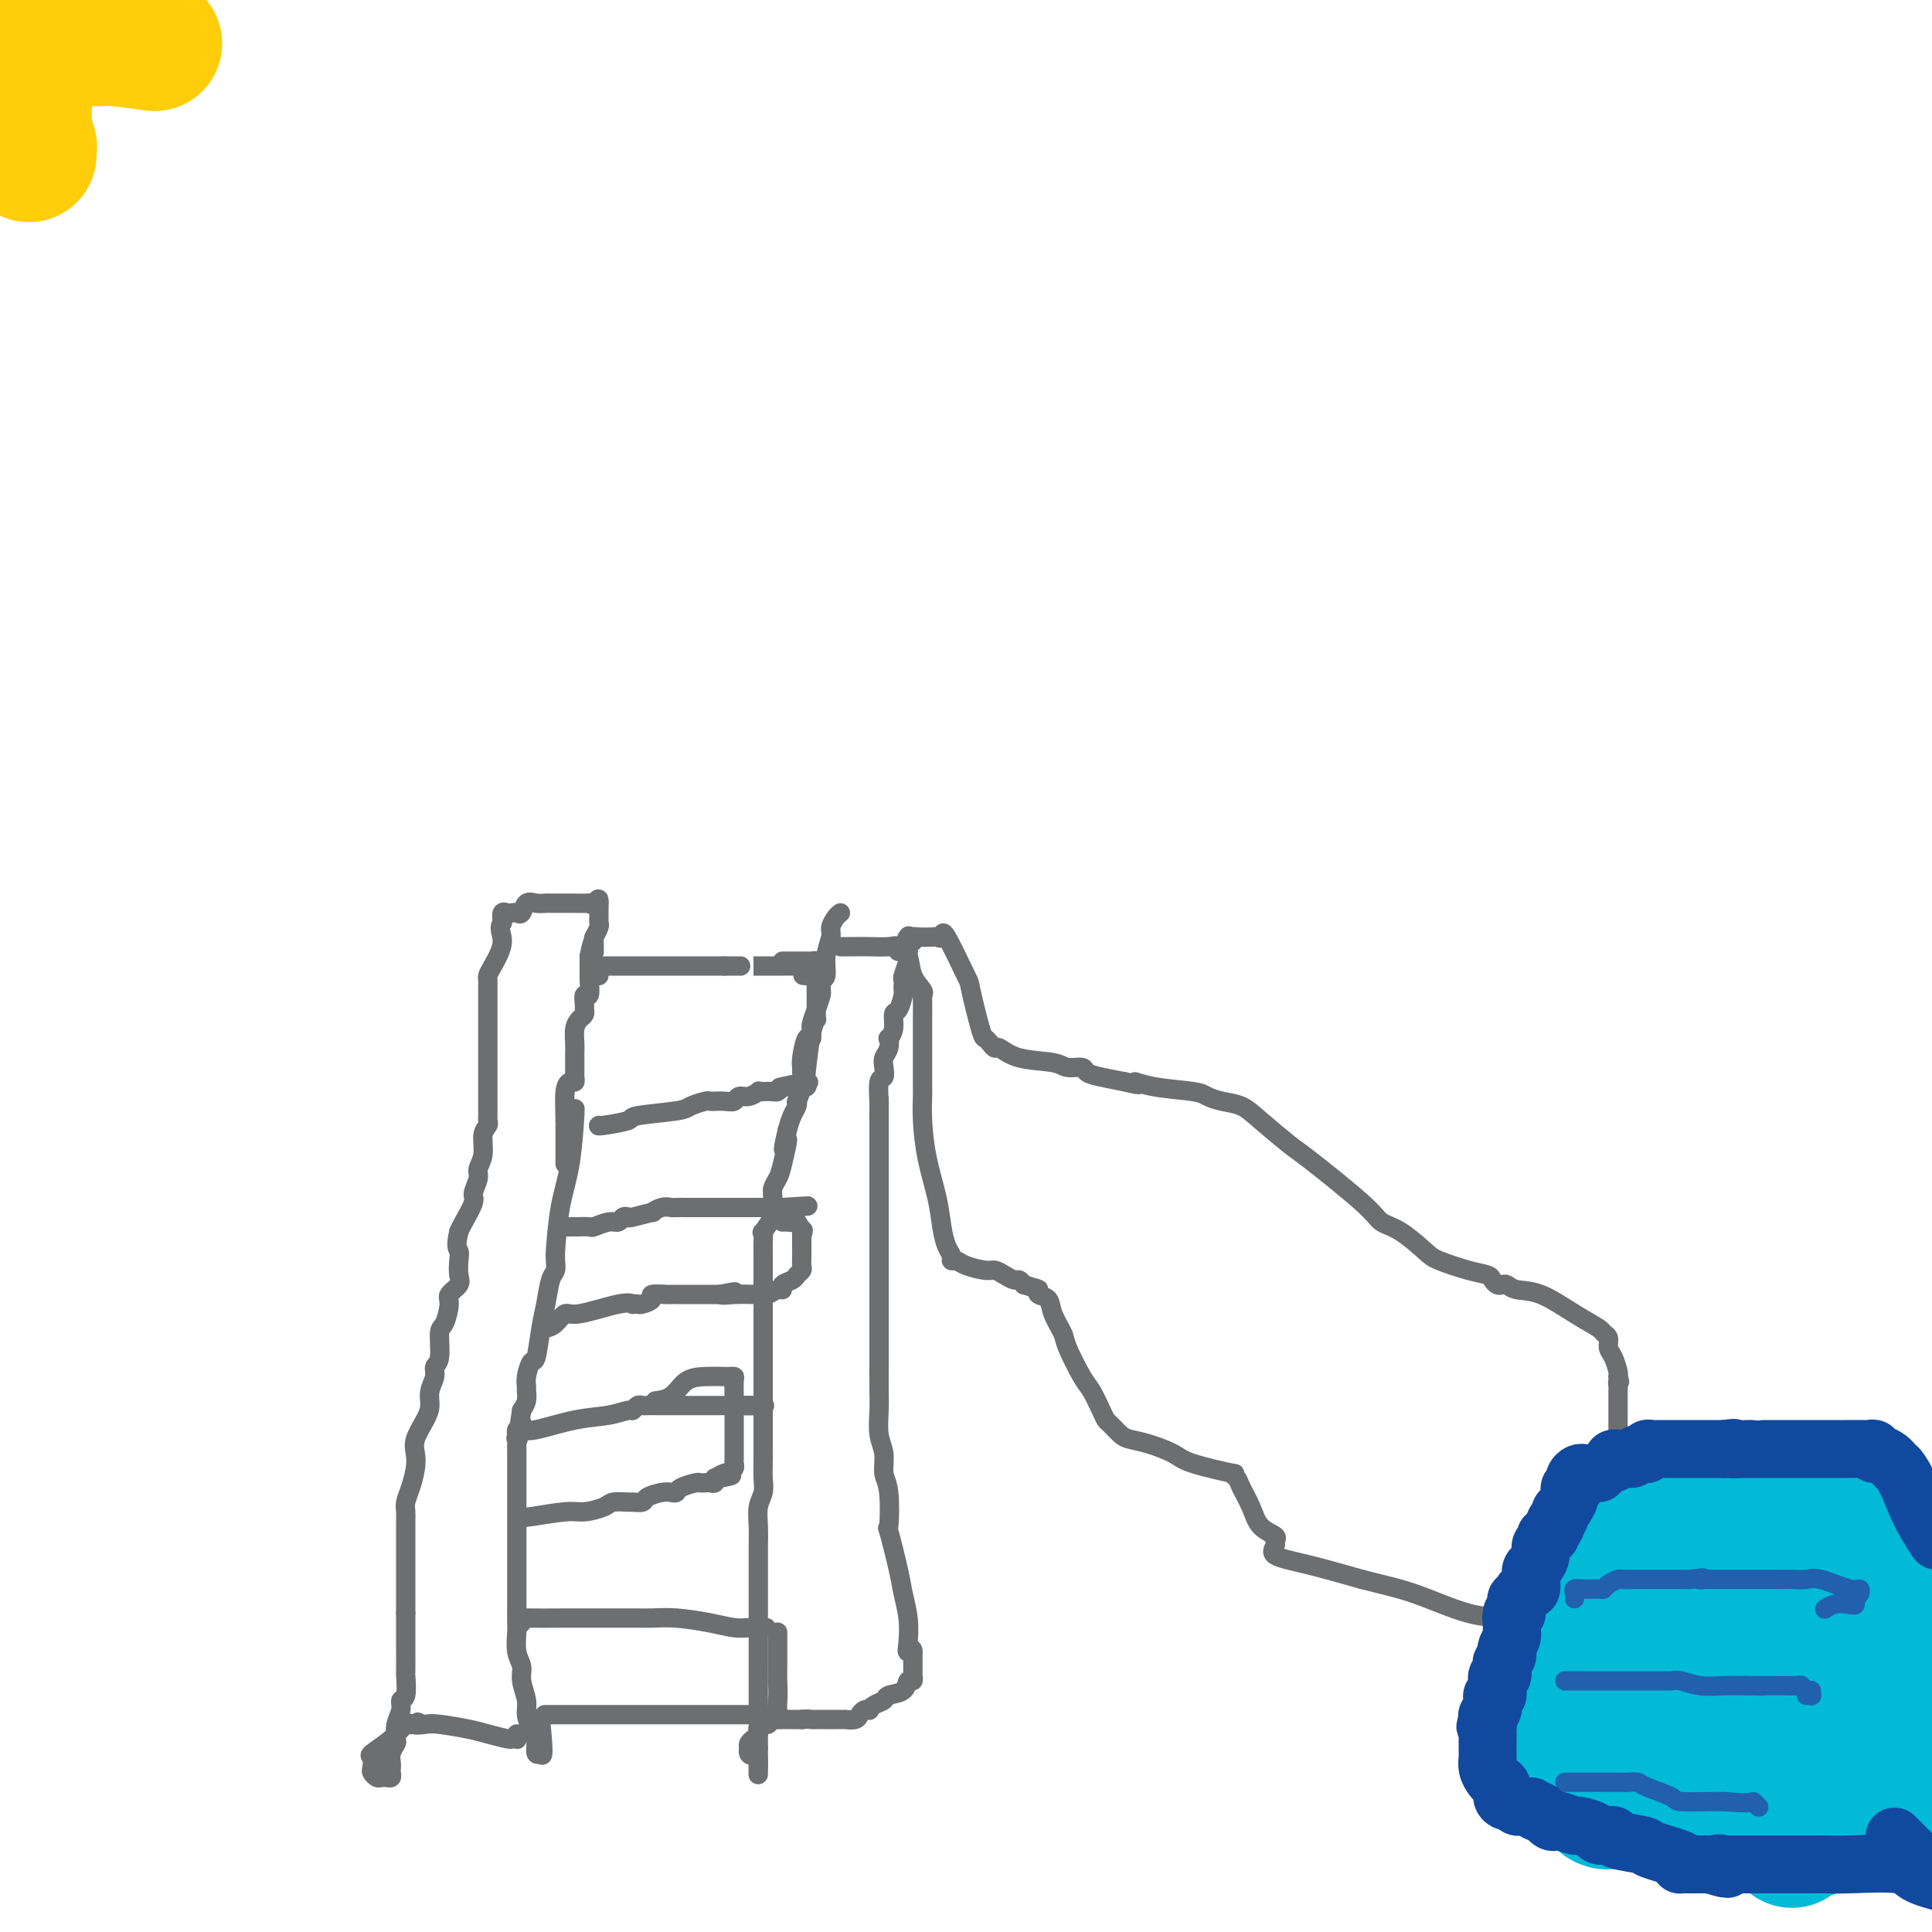 <svg viewBox='0 0 400 400' version='1.1' xmlns='http://www.w3.org/2000/svg' xmlns:xlink='http://www.w3.org/1999/xlink'><g fill='none' stroke='#6D6E70' stroke-width='4' stroke-linecap='round' stroke-linejoin='round'><path d='M119,230c0.061,-0.508 0.121,-1.016 0,1c-0.121,2.016 -0.425,6.556 -1,10c-0.575,3.444 -1.421,5.791 -2,9c-0.579,3.209 -0.890,7.280 -1,9c-0.110,1.720 -0.018,1.089 0,1c0.018,-0.089 -0.037,0.363 0,1c0.037,0.637 0.164,1.457 0,2c-0.164,0.543 -0.621,0.808 -1,2c-0.379,1.192 -0.680,3.310 -1,5c-0.320,1.690 -0.660,2.954 -1,5c-0.340,2.046 -0.680,4.876 -1,6c-0.320,1.124 -0.621,0.542 -1,1c-0.379,0.458 -0.836,1.957 -1,3c-0.164,1.043 -0.034,1.630 0,2c0.034,0.370 -0.029,0.523 0,1c0.029,0.477 0.151,1.279 0,2c-0.151,0.721 -0.576,1.360 -1,2'/><path d='M108,292c-1.641,10.162 -0.244,4.567 0,3c0.244,-1.567 -0.667,0.893 -1,2c-0.333,1.107 -0.089,0.859 0,1c0.089,0.141 0.024,0.670 0,1c-0.024,0.330 -0.006,0.462 0,1c0.006,0.538 0.002,1.480 0,2c-0.002,0.520 -0.000,0.616 0,1c0.000,0.384 0.000,1.057 0,2c-0.000,0.943 -0.000,2.157 0,3c0.000,0.843 0.000,1.316 0,2c-0.000,0.684 -0.000,1.578 0,3c0.000,1.422 0.000,3.373 0,5c-0.000,1.627 -0.000,2.930 0,4c0.000,1.070 0.000,1.906 0,3c-0.000,1.094 -0.000,2.447 0,3c0.000,0.553 0.000,0.306 0,1c-0.000,0.694 -0.001,2.328 0,3c0.001,0.672 0.004,0.382 0,1c-0.004,0.618 -0.016,2.145 0,3c0.016,0.855 0.061,1.037 0,2c-0.061,0.963 -0.227,2.708 0,4c0.227,1.292 0.848,2.131 1,3c0.152,0.869 -0.166,1.767 0,3c0.166,1.233 0.815,2.799 1,4c0.185,1.201 -0.094,2.036 0,3c0.094,0.964 0.560,2.055 1,3c0.440,0.945 0.853,1.742 1,2c0.147,0.258 0.029,-0.024 0,0c-0.029,0.024 0.031,0.353 0,1c-0.031,0.647 -0.152,1.614 0,2c0.152,0.386 0.576,0.193 1,0'/><path d='M112,363c0.778,1.933 0.222,-3.733 0,-6c-0.222,-2.267 -0.111,-1.133 0,0'/><path d='M117,241c0.000,-0.365 0.000,-0.731 0,-1c0.000,-0.269 0.000,-0.442 0,-1c-0.000,-0.558 0.000,-1.500 0,-2c0.000,-0.500 0.000,-0.558 0,-1c0.000,-0.442 -0.000,-1.269 0,-2c0.000,-0.731 0.000,-1.365 0,-2'/><path d='M117,232c-0.044,-2.626 -0.155,-4.693 0,-6c0.155,-1.307 0.578,-1.856 1,-2c0.422,-0.144 0.845,0.116 1,0c0.155,-0.116 0.041,-0.610 0,-1c-0.041,-0.390 -0.011,-0.678 0,-1c0.011,-0.322 0.003,-0.677 0,-1c-0.003,-0.323 -0.001,-0.613 0,-1c0.001,-0.387 -0.001,-0.870 0,-1c0.001,-0.130 0.003,0.092 0,0c-0.003,-0.092 -0.011,-0.497 0,-1c0.011,-0.503 0.041,-1.105 0,-2c-0.041,-0.895 -0.154,-2.084 0,-3c0.154,-0.916 0.576,-1.560 1,-2c0.424,-0.440 0.849,-0.675 1,-1c0.151,-0.325 0.026,-0.738 0,-1c-0.026,-0.262 0.046,-0.372 0,-1c-0.046,-0.628 -0.208,-1.774 0,-2c0.208,-0.226 0.788,0.470 1,0c0.212,-0.470 0.057,-2.104 0,-3c-0.057,-0.896 -0.015,-1.055 0,-1c0.015,0.055 0.004,0.322 0,0c-0.004,-0.322 -0.001,-1.235 0,-2c0.001,-0.765 0.001,-1.383 0,-2'/><path d='M122,198c0.996,-5.373 0.985,-1.807 1,-1c0.015,0.807 0.057,-1.146 0,-2c-0.057,-0.854 -0.211,-0.610 0,-1c0.211,-0.390 0.789,-1.414 1,-2c0.211,-0.586 0.057,-0.734 0,-1c-0.057,-0.266 -0.015,-0.649 0,-1c0.015,-0.351 0.004,-0.672 0,-1c-0.004,-0.328 -0.001,-0.665 0,-1c0.001,-0.335 0.001,-0.667 0,-1'/><path d='M124,187c0.158,-1.702 -0.448,-0.456 -1,0c-0.552,0.456 -1.051,0.122 -1,0c0.051,-0.122 0.652,-0.033 0,0c-0.652,0.033 -2.559,0.009 -4,0c-1.441,-0.009 -2.417,-0.005 -3,0c-0.583,0.005 -0.772,0.009 -1,0c-0.228,-0.009 -0.495,-0.030 -1,0c-0.505,0.030 -1.249,0.113 -2,0c-0.751,-0.113 -1.511,-0.422 -2,0c-0.489,0.422 -0.709,1.576 -1,2c-0.291,0.424 -0.652,0.119 -1,0c-0.348,-0.119 -0.681,-0.053 -1,0c-0.319,0.053 -0.624,0.091 -1,0c-0.376,-0.091 -0.822,-0.312 -1,0c-0.178,0.312 -0.089,1.156 0,2'/><path d='M104,191c-0.978,1.250 0.078,2.377 0,4c-0.078,1.623 -1.289,3.744 -2,5c-0.711,1.256 -0.923,1.647 -1,2c-0.077,0.353 -0.021,0.668 0,1c0.021,0.332 0.006,0.680 0,1c-0.006,0.320 -0.001,0.610 0,1c0.001,0.390 0.000,0.879 0,2c-0.000,1.121 -0.000,2.873 0,4c0.000,1.127 0.000,1.629 0,2c-0.000,0.371 -0.000,0.612 0,1c0.000,0.388 0.000,0.922 0,1c-0.000,0.078 -0.000,-0.300 0,0c0.000,0.300 0.000,1.278 0,2c-0.000,0.722 -0.000,1.186 0,2c0.000,0.814 0.000,1.976 0,3c-0.000,1.024 -0.000,1.910 0,3c0.000,1.090 0.001,2.386 0,3c-0.001,0.614 -0.004,0.547 0,1c0.004,0.453 0.016,1.426 0,2c-0.016,0.574 -0.061,0.748 0,1c0.061,0.252 0.228,0.580 0,1c-0.228,0.420 -0.850,0.932 -1,2c-0.150,1.068 0.172,2.693 0,4c-0.172,1.307 -0.837,2.297 -1,3c-0.163,0.703 0.177,1.119 0,2c-0.177,0.881 -0.872,2.226 -1,3c-0.128,0.774 0.312,0.978 0,2c-0.312,1.022 -1.375,2.864 -2,4c-0.625,1.136 -0.813,1.568 -1,2'/><path d='M95,255c-0.776,3.302 -0.216,3.557 0,4c0.216,0.443 0.087,1.075 0,2c-0.087,0.925 -0.131,2.143 0,3c0.131,0.857 0.437,1.353 0,2c-0.437,0.647 -1.619,1.444 -2,2c-0.381,0.556 0.037,0.869 0,2c-0.037,1.131 -0.531,3.079 -1,4c-0.469,0.921 -0.914,0.816 -1,2c-0.086,1.184 0.188,3.657 0,5c-0.188,1.343 -0.837,1.555 -1,2c-0.163,0.445 0.159,1.123 0,2c-0.159,0.877 -0.799,1.953 -1,3c-0.201,1.047 0.038,2.064 0,3c-0.038,0.936 -0.353,1.790 -1,3c-0.647,1.210 -1.627,2.775 -2,4c-0.373,1.225 -0.138,2.110 0,3c0.138,0.890 0.181,1.786 0,3c-0.181,1.214 -0.584,2.746 -1,4c-0.416,1.254 -0.843,2.231 -1,3c-0.157,0.769 -0.042,1.329 0,2c0.042,0.671 0.011,1.454 0,2c-0.011,0.546 -0.003,0.856 0,1c0.003,0.144 0.001,0.122 0,1c-0.001,0.878 -0.000,2.655 0,4c0.000,1.345 0.000,2.257 0,3c-0.000,0.743 -0.000,1.315 0,2c0.000,0.685 0.000,1.482 0,2c-0.000,0.518 -0.000,0.757 0,1c0.000,0.243 0.000,0.488 0,1c-0.000,0.512 -0.000,1.289 0,2c0.000,0.711 0.000,1.355 0,2'/><path d='M84,334c-0.000,4.071 -0.000,2.747 0,3c0.000,0.253 0.001,2.082 0,3c-0.001,0.918 -0.004,0.924 0,2c0.004,1.076 0.016,3.222 0,4c-0.016,0.778 -0.061,0.189 0,1c0.061,0.811 0.226,3.023 0,4c-0.226,0.977 -0.844,0.719 -1,1c-0.156,0.281 0.151,1.100 0,2c-0.151,0.900 -0.758,1.880 -1,3c-0.242,1.120 -0.117,2.380 0,3c0.117,0.620 0.227,0.600 0,1c-0.227,0.400 -0.792,1.221 -1,2c-0.208,0.779 -0.059,1.515 0,2c0.059,0.485 0.027,0.718 0,1c-0.027,0.282 -0.048,0.612 0,1c0.048,0.388 0.167,0.833 0,1c-0.167,0.167 -0.619,0.057 -1,0c-0.381,-0.057 -0.690,-0.061 -1,0c-0.310,0.061 -0.622,0.187 -1,0c-0.378,-0.187 -0.821,-0.685 -1,-1c-0.179,-0.315 -0.094,-0.446 0,-1c0.094,-0.554 0.196,-1.532 0,-2c-0.196,-0.468 -0.691,-0.427 0,-1c0.691,-0.573 2.567,-1.762 4,-3c1.433,-1.238 2.424,-2.526 3,-3c0.576,-0.474 0.736,-0.136 1,0c0.264,0.136 0.632,0.068 1,0'/><path d='M86,357c1.297,-0.932 0.040,-0.261 0,0c-0.040,0.261 1.138,0.112 2,0c0.862,-0.112 1.407,-0.188 3,0c1.593,0.188 4.235,0.638 6,1c1.765,0.362 2.655,0.634 4,1c1.345,0.366 3.145,0.826 4,1c0.855,0.174 0.765,0.060 1,0c0.235,-0.060 0.795,-0.068 1,0c0.205,0.068 0.055,0.211 0,0c-0.055,-0.211 -0.016,-0.774 0,-1c0.016,-0.226 0.008,-0.113 0,0'/><path d='M124,202c-0.300,-0.309 -0.599,-0.619 -1,-1c-0.401,-0.381 -0.903,-0.834 -1,-1c-0.097,-0.166 0.212,-0.044 1,0c0.788,0.044 2.057,0.012 3,0c0.943,-0.012 1.560,-0.003 2,0c0.440,0.003 0.701,0.001 1,0c0.299,-0.001 0.634,-0.000 1,0c0.366,0.000 0.763,0.000 1,0c0.237,-0.000 0.315,-0.000 1,0c0.685,0.000 1.977,0.000 3,0c1.023,-0.000 1.778,-0.000 3,0c1.222,0.000 2.910,0.000 4,0c1.090,-0.000 1.583,-0.000 2,0c0.417,0.000 0.758,0.000 1,0c0.242,-0.000 0.384,-0.000 1,0c0.616,0.000 1.704,0.000 2,0c0.296,-0.000 -0.201,-0.000 0,0c0.201,0.000 1.101,0.000 2,0'/><path d='M150,200c4.858,0.000 3.003,0.000 3,0c-0.003,-0.000 1.845,-0.000 3,0c1.155,0.000 1.618,0.000 2,0c0.382,-0.000 0.682,-0.000 1,0c0.318,0.000 0.654,0.000 1,0c0.346,-0.000 0.704,-0.001 1,0c0.296,0.001 0.531,0.004 1,0c0.469,-0.004 1.173,-0.016 2,0c0.827,0.016 1.777,0.060 2,0c0.223,-0.060 -0.280,-0.222 0,0c0.280,0.222 1.345,0.829 2,1c0.655,0.171 0.902,-0.094 1,0c0.098,0.094 0.049,0.547 0,1'/><path d='M169,202c2.511,0.311 -0.711,0.089 -2,0c-1.289,-0.089 -0.644,-0.044 0,0'/><path d='M124,233c-0.143,0.089 -0.286,0.179 1,0c1.286,-0.179 4.001,-0.626 5,-1c0.999,-0.374 0.281,-0.675 2,-1c1.719,-0.325 5.876,-0.676 8,-1c2.124,-0.324 2.214,-0.623 3,-1c0.786,-0.377 2.269,-0.833 3,-1c0.731,-0.167 0.711,-0.044 1,0c0.289,0.044 0.889,0.008 1,0c0.111,-0.008 -0.266,0.013 0,0c0.266,-0.013 1.175,-0.060 2,0c0.825,0.060 1.565,0.226 2,0c0.435,-0.226 0.563,-0.845 1,-1c0.437,-0.155 1.181,0.154 2,0c0.819,-0.154 1.711,-0.773 2,-1c0.289,-0.227 -0.025,-0.064 0,0c0.025,0.064 0.388,0.027 1,0c0.612,-0.027 1.472,-0.046 2,0c0.528,0.046 0.722,0.156 1,0c0.278,-0.156 0.639,-0.578 1,-1'/><path d='M162,225c5.847,-1.237 1.465,-0.331 0,0c-1.465,0.331 -0.014,0.086 1,0c1.014,-0.086 1.591,-0.013 2,0c0.409,0.013 0.648,-0.035 1,0c0.352,0.035 0.815,0.153 1,0c0.185,-0.153 0.093,-0.576 0,-1'/><path d='M167,224c0.785,-0.073 0.249,0.245 0,0c-0.249,-0.245 -0.210,-1.053 0,-3c0.210,-1.947 0.592,-5.032 1,-7c0.408,-1.968 0.841,-2.818 1,-3c0.159,-0.182 0.043,0.304 0,0c-0.043,-0.304 -0.011,-1.398 0,-2c0.011,-0.602 0.003,-0.710 0,-1c-0.003,-0.290 -0.001,-0.760 0,-1c0.001,-0.240 -0.000,-0.249 0,-1c0.000,-0.751 0.001,-2.243 0,-3c-0.001,-0.757 -0.003,-0.777 0,-1c0.003,-0.223 0.012,-0.648 0,-1c-0.012,-0.352 -0.045,-0.630 0,-1c0.045,-0.370 0.168,-0.831 0,-1c-0.168,-0.169 -0.626,-0.045 -1,0c-0.374,0.045 -0.664,0.012 -1,0c-0.336,-0.012 -0.717,-0.003 -1,0c-0.283,0.003 -0.468,0.001 -1,0c-0.532,-0.001 -1.413,-0.000 -2,0c-0.587,0.000 -0.882,0.000 -1,0c-0.118,-0.000 -0.059,-0.000 0,0'/><path d='M116,254c0.938,0.009 1.876,0.017 3,0c1.124,-0.017 2.433,-0.061 3,0c0.567,0.061 0.390,0.226 1,0c0.610,-0.226 2.005,-0.844 3,-1c0.995,-0.156 1.588,0.150 2,0c0.412,-0.150 0.641,-0.757 1,-1c0.359,-0.243 0.848,-0.121 1,0c0.152,0.121 -0.033,0.243 1,0c1.033,-0.243 3.284,-0.850 4,-1c0.716,-0.150 -0.103,0.156 0,0c0.103,-0.156 1.129,-0.774 2,-1c0.871,-0.226 1.587,-0.061 2,0c0.413,0.061 0.524,0.016 1,0c0.476,-0.016 1.315,-0.004 2,0c0.685,0.004 1.214,0.001 2,0c0.786,-0.001 1.830,-0.000 4,0c2.170,0.000 5.465,0.000 8,0c2.535,-0.000 4.308,-0.000 5,0c0.692,0.000 0.302,0.000 1,0c0.698,-0.000 2.485,-0.000 3,0c0.515,0.000 -0.243,0.000 -1,0'/><path d='M164,250c7.095,-0.619 0.833,-0.167 -2,0c-2.833,0.167 -2.238,0.048 -2,0c0.238,-0.048 0.119,-0.024 0,0'/><path d='M113,275c0.651,-0.180 1.303,-0.360 2,-1c0.697,-0.640 1.440,-1.741 2,-2c0.560,-0.259 0.938,0.323 3,0c2.062,-0.323 5.808,-1.550 8,-2c2.192,-0.450 2.830,-0.123 3,0c0.170,0.123 -0.129,0.043 0,0c0.129,-0.043 0.686,-0.050 1,0c0.314,0.050 0.385,0.157 1,0c0.615,-0.157 1.775,-0.578 2,-1c0.225,-0.422 -0.487,-0.845 0,-1c0.487,-0.155 2.171,-0.041 3,0c0.829,0.041 0.803,0.011 1,0c0.197,-0.011 0.616,-0.003 1,0c0.384,0.003 0.733,0.001 1,0c0.267,-0.001 0.453,-0.000 1,0c0.547,0.000 1.457,0.000 2,0c0.543,-0.000 0.719,-0.000 1,0c0.281,0.000 0.666,0.000 1,0c0.334,-0.000 0.615,-0.000 1,0c0.385,0.000 0.873,0.000 1,0c0.127,-0.000 -0.107,-0.000 0,0c0.107,0.000 0.553,0.000 1,0'/><path d='M149,268c5.736,-1.083 2.076,-0.290 1,0c-1.076,0.290 0.432,0.079 2,0c1.568,-0.079 3.197,-0.025 4,0c0.803,0.025 0.780,0.022 1,0c0.220,-0.022 0.684,-0.061 1,0c0.316,0.061 0.484,0.224 1,0c0.516,-0.224 1.381,-0.833 2,-1c0.619,-0.167 0.993,0.110 1,0c0.007,-0.110 -0.352,-0.606 0,-1c0.352,-0.394 1.415,-0.686 2,-1c0.585,-0.314 0.693,-0.648 1,-1c0.307,-0.352 0.814,-0.721 1,-1c0.186,-0.279 0.050,-0.469 0,-1c-0.050,-0.531 -0.013,-1.402 0,-2c0.013,-0.598 0.004,-0.923 0,-1c-0.004,-0.077 -0.001,0.095 0,0c0.001,-0.095 0.000,-0.456 0,-1c-0.000,-0.544 -0.000,-1.272 0,-2'/><path d='M166,256c0.606,-1.961 0.121,-1.363 0,-1c-0.121,0.363 0.121,0.489 0,0c-0.121,-0.489 -0.607,-1.595 -1,-2c-0.393,-0.405 -0.694,-0.108 -1,0c-0.306,0.108 -0.618,0.029 -1,0c-0.382,-0.029 -0.834,-0.008 -1,0c-0.166,0.008 -0.048,0.002 0,0c0.048,-0.002 0.024,-0.001 0,0'/><path d='M107,297c-0.074,-0.408 -0.148,-0.816 0,-1c0.148,-0.184 0.520,-0.144 1,0c0.480,0.144 1.070,0.394 3,0c1.930,-0.394 5.200,-1.430 8,-2c2.800,-0.570 5.132,-0.675 7,-1c1.868,-0.325 3.274,-0.872 4,-1c0.726,-0.128 0.774,0.162 1,0c0.226,-0.162 0.630,-0.775 1,-1c0.370,-0.225 0.705,-0.060 1,0c0.295,0.060 0.550,0.016 1,0c0.450,-0.016 1.095,-0.004 2,0c0.905,0.004 2.069,0.001 3,0c0.931,-0.001 1.627,-0.000 2,0c0.373,0.000 0.423,0.000 1,0c0.577,-0.000 1.682,-0.000 2,0c0.318,0.000 -0.151,0.000 0,0c0.151,-0.000 0.922,-0.000 2,0c1.078,0.000 2.464,0.000 4,0c1.536,-0.000 3.221,-0.000 4,0c0.779,0.000 0.651,0.000 1,0c0.349,-0.000 1.174,-0.000 2,0'/><path d='M157,291c3.289,0.000 -0.489,0.000 -2,0c-1.511,0.000 -0.756,0.000 0,0'/><path d='M108,314c0.144,0.119 0.288,0.238 2,0c1.712,-0.238 4.991,-0.834 7,-1c2.009,-0.166 2.747,0.099 4,0c1.253,-0.099 3.023,-0.562 4,-1c0.977,-0.438 1.163,-0.852 2,-1c0.837,-0.148 2.325,-0.029 3,0c0.675,0.029 0.538,-0.031 1,0c0.462,0.031 1.525,0.153 2,0c0.475,-0.153 0.363,-0.580 1,-1c0.637,-0.420 2.024,-0.834 3,-1c0.976,-0.166 1.543,-0.083 2,0c0.457,0.083 0.805,0.166 1,0c0.195,-0.166 0.237,-0.581 1,-1c0.763,-0.419 2.247,-0.843 3,-1c0.753,-0.157 0.776,-0.046 1,0c0.224,0.046 0.648,0.026 1,0c0.352,-0.026 0.630,-0.059 1,0c0.370,0.059 0.830,0.208 1,0c0.170,-0.208 0.048,-0.774 0,-1c-0.048,-0.226 -0.024,-0.113 0,0'/><path d='M148,306c6.366,-1.174 2.280,-0.107 1,0c-1.280,0.107 0.245,-0.744 1,-1c0.755,-0.256 0.738,0.083 1,0c0.262,-0.083 0.802,-0.588 1,-1c0.198,-0.412 0.053,-0.729 0,-1c-0.053,-0.271 -0.014,-0.494 0,-1c0.014,-0.506 0.004,-1.294 0,-2c-0.004,-0.706 -0.001,-1.329 0,-2c0.001,-0.671 -0.000,-1.392 0,-2c0.000,-0.608 0.001,-1.105 0,-2c-0.001,-0.895 -0.004,-2.187 0,-3c0.004,-0.813 0.014,-1.146 0,-2c-0.014,-0.854 -0.054,-2.229 0,-3c0.054,-0.771 0.202,-0.938 0,-1c-0.202,-0.062 -0.752,-0.020 -1,0c-0.248,0.020 -0.193,0.020 -1,0c-0.807,-0.020 -2.476,-0.058 -4,0c-1.524,0.058 -2.903,0.211 -4,1c-1.097,0.789 -1.911,2.212 -3,3c-1.089,0.788 -2.454,0.939 -3,1c-0.546,0.061 -0.273,0.030 0,0'/><path d='M108,336c0.131,-0.423 0.262,-0.845 0,-1c-0.262,-0.155 -0.918,-0.041 1,0c1.918,0.041 6.408,0.011 9,0c2.592,-0.011 3.285,-0.003 5,0c1.715,0.003 4.453,0.001 6,0c1.547,-0.001 1.902,-0.001 2,0c0.098,0.001 -0.061,0.003 0,0c0.061,-0.003 0.340,-0.011 1,0c0.660,0.011 1.699,0.041 3,0c1.301,-0.041 2.863,-0.155 5,0c2.137,0.155 4.848,0.577 7,1c2.152,0.423 3.744,0.845 5,1c1.256,0.155 2.175,0.041 3,0c0.825,-0.041 1.555,-0.011 2,0c0.445,0.011 0.604,0.003 1,0c0.396,-0.003 1.030,-0.001 1,0c-0.030,0.001 -0.723,0.000 -1,0c-0.277,-0.000 -0.139,-0.000 0,0'/><path d='M113,355c-0.361,-0.000 -0.722,-0.000 2,0c2.722,0.000 8.526,0.000 11,0c2.474,-0.000 1.618,-0.000 6,0c4.382,0.000 14.001,0.001 19,0c4.999,-0.001 5.378,-0.002 6,0c0.622,0.002 1.487,0.009 2,0c0.513,-0.009 0.674,-0.033 1,0c0.326,0.033 0.819,0.124 1,0c0.181,-0.124 0.052,-0.464 0,-1c-0.052,-0.536 -0.026,-1.268 0,-2'/><path d='M161,352c0.155,-1.281 0.041,-2.984 0,-4c-0.041,-1.016 -0.011,-1.344 0,-3c0.011,-1.656 0.003,-4.640 0,-6c-0.003,-1.360 -0.001,-1.097 0,-1c0.001,0.097 0.000,0.028 0,0c-0.000,-0.028 -0.000,-0.014 0,0'/><path d='M174,189c-0.301,0.233 -0.601,0.465 -1,1c-0.399,0.535 -0.895,1.372 -1,2c-0.105,0.628 0.182,1.047 0,2c-0.182,0.953 -0.834,2.441 -1,4c-0.166,1.559 0.152,3.190 0,4c-0.152,0.810 -0.776,0.800 -1,1c-0.224,0.200 -0.050,0.610 0,1c0.050,0.390 -0.025,0.759 0,1c0.025,0.241 0.150,0.354 0,1c-0.150,0.646 -0.575,1.824 -1,3c-0.425,1.176 -0.849,2.350 -1,3c-0.151,0.650 -0.030,0.776 0,1c0.030,0.224 -0.030,0.547 0,1c0.030,0.453 0.151,1.037 0,1c-0.151,-0.037 -0.575,-0.695 -1,0c-0.425,0.695 -0.850,2.744 -1,4c-0.150,1.256 -0.026,1.719 0,2c0.026,0.281 -0.045,0.379 0,1c0.045,0.621 0.205,1.765 0,3c-0.205,1.235 -0.776,2.560 -1,3c-0.224,0.440 -0.101,-0.006 0,0c0.101,0.006 0.181,0.463 0,1c-0.181,0.537 -0.623,1.153 -1,2c-0.377,0.847 -0.688,1.923 -1,3'/><path d='M163,234c-1.653,7.153 -0.285,2.534 0,2c0.285,-0.534 -0.513,3.017 -1,5c-0.487,1.983 -0.664,2.399 -1,3c-0.336,0.601 -0.830,1.388 -1,2c-0.170,0.612 -0.018,1.048 0,2c0.018,0.952 -0.100,2.418 0,3c0.100,0.582 0.419,0.280 0,1c-0.419,0.720 -1.576,2.463 -2,3c-0.424,0.537 -0.113,-0.133 0,0c0.113,0.133 0.030,1.069 0,2c-0.030,0.931 -0.008,1.857 0,2c0.008,0.143 0.002,-0.496 0,0c-0.002,0.496 -0.001,2.128 0,3c0.001,0.872 0.000,0.986 0,2c-0.000,1.014 -0.000,2.930 0,4c0.000,1.070 0.000,1.295 0,2c-0.000,0.705 -0.000,1.890 0,3c0.000,1.110 0.000,2.143 0,3c-0.000,0.857 -0.000,1.537 0,2c0.000,0.463 0.000,0.708 0,1c-0.000,0.292 -0.000,0.629 0,1c0.000,0.371 0.000,0.774 0,1c-0.000,0.226 -0.000,0.273 0,1c0.000,0.727 0.000,2.134 0,3c-0.000,0.866 -0.000,1.191 0,2c0.000,0.809 0.000,2.104 0,3c-0.000,0.896 -0.000,1.395 0,2c0.000,0.605 0.000,1.317 0,2c-0.000,0.683 -0.000,1.338 0,2c0.000,0.662 0.000,1.331 0,2'/><path d='M158,298c-0.001,7.038 -0.004,3.134 0,2c0.004,-1.134 0.015,0.503 0,2c-0.015,1.497 -0.057,2.855 0,4c0.057,1.145 0.211,2.076 0,3c-0.211,0.924 -0.789,1.840 -1,3c-0.211,1.160 -0.057,2.562 0,4c0.057,1.438 0.015,2.910 0,4c-0.015,1.090 -0.004,1.796 0,3c0.004,1.204 0.001,2.904 0,4c-0.001,1.096 -0.000,1.587 0,2c0.000,0.413 0.000,0.748 0,1c-0.000,0.252 -0.000,0.422 0,1c0.000,0.578 0.000,1.563 0,2c-0.000,0.437 -0.000,0.327 0,1c0.000,0.673 0.000,2.131 0,3c-0.000,0.869 -0.000,1.150 0,2c0.000,0.850 0.000,2.269 0,3c-0.000,0.731 -0.000,0.773 0,1c0.000,0.227 0.000,0.639 0,1c-0.000,0.361 -0.000,0.672 0,1c0.000,0.328 0.000,0.673 0,1c-0.000,0.327 -0.000,0.635 0,1c0.000,0.365 0.000,0.787 0,1c-0.000,0.213 -0.000,0.216 0,1c0.000,0.784 0.000,2.347 0,3c-0.000,0.653 -0.000,0.394 0,1c0.000,0.606 0.000,2.077 0,3c-0.000,0.923 -0.000,1.299 0,2c0.000,0.701 0.000,1.727 0,2c0.000,0.273 0.000,-0.208 0,0c0.000,0.208 0.000,1.104 0,2'/><path d='M157,362c-0.111,10.131 0.113,3.458 0,1c-0.113,-2.458 -0.563,-0.700 -1,0c-0.437,0.700 -0.859,0.343 -1,0c-0.141,-0.343 0.001,-0.670 0,-1c-0.001,-0.330 -0.145,-0.662 0,-1c0.145,-0.338 0.578,-0.683 1,-1c0.422,-0.317 0.834,-0.606 1,-1c0.166,-0.394 0.086,-0.894 0,-1c-0.086,-0.106 -0.178,0.182 0,0c0.178,-0.182 0.624,-0.833 1,-1c0.376,-0.167 0.681,0.151 1,0c0.319,-0.151 0.653,-0.773 1,-1c0.347,-0.227 0.706,-0.061 1,0c0.294,0.061 0.522,0.016 1,0c0.478,-0.016 1.206,-0.004 2,0c0.794,0.004 1.656,0.001 2,0c0.344,-0.001 0.172,-0.001 0,0'/><path d='M166,356c1.481,-0.155 1.683,-0.041 2,0c0.317,0.041 0.749,0.011 1,0c0.251,-0.011 0.323,-0.002 1,0c0.677,0.002 1.960,-0.002 3,0c1.040,0.002 1.836,0.011 2,0c0.164,-0.011 -0.306,-0.042 0,0c0.306,0.042 1.388,0.156 2,0c0.612,-0.156 0.754,-0.581 1,-1c0.246,-0.419 0.595,-0.833 1,-1c0.405,-0.167 0.866,-0.086 1,0c0.134,0.086 -0.059,0.179 0,0c0.059,-0.179 0.369,-0.630 1,-1c0.631,-0.370 1.585,-0.658 2,-1c0.415,-0.342 0.293,-0.737 1,-1c0.707,-0.263 2.242,-0.395 3,-1c0.758,-0.605 0.739,-1.682 1,-2c0.261,-0.318 0.802,0.124 1,0c0.198,-0.124 0.053,-0.812 0,-1c-0.053,-0.188 -0.014,0.125 0,0c0.014,-0.125 0.004,-0.687 0,-1c-0.004,-0.313 -0.001,-0.375 0,-1c0.001,-0.625 0.001,-1.812 0,-3'/><path d='M189,342c0.087,-1.179 -0.697,-0.127 -1,0c-0.303,0.127 -0.127,-0.673 0,-2c0.127,-1.327 0.206,-3.183 0,-5c-0.206,-1.817 -0.695,-3.596 -1,-5c-0.305,-1.404 -0.426,-2.433 -1,-5c-0.574,-2.567 -1.603,-6.672 -2,-8c-0.397,-1.328 -0.163,0.120 0,-1c0.163,-1.120 0.254,-4.810 0,-7c-0.254,-2.190 -0.853,-2.881 -1,-4c-0.147,-1.119 0.157,-2.667 0,-4c-0.157,-1.333 -0.774,-2.451 -1,-4c-0.226,-1.549 -0.061,-3.530 0,-5c0.061,-1.470 0.016,-2.429 0,-4c-0.016,-1.571 -0.004,-3.754 0,-5c0.004,-1.246 0.001,-1.557 0,-2c-0.001,-0.443 -0.000,-1.019 0,-2c0.000,-0.981 0.000,-2.365 0,-3c-0.000,-0.635 -0.000,-0.519 0,-1c0.000,-0.481 0.000,-1.559 0,-3c-0.000,-1.441 -0.000,-3.244 0,-5c0.000,-1.756 0.000,-3.467 0,-5c-0.000,-1.533 -0.000,-2.890 0,-4c0.000,-1.110 0.000,-1.972 0,-3c-0.000,-1.028 -0.000,-2.221 0,-3c0.000,-0.779 0.000,-1.146 0,-2c-0.000,-0.854 -0.000,-2.197 0,-4c0.000,-1.803 0.000,-4.066 0,-5c-0.000,-0.934 -0.000,-0.539 0,-1c0.000,-0.461 0.000,-1.778 0,-3c-0.000,-1.222 -0.000,-2.349 0,-3c0.000,-0.651 0.000,-0.825 0,-1'/><path d='M182,233c0.001,-10.232 0.004,-3.812 0,-2c-0.004,1.812 -0.015,-0.985 0,-2c0.015,-1.015 0.056,-0.250 0,-1c-0.056,-0.750 -0.207,-3.015 0,-4c0.207,-0.985 0.774,-0.688 1,-1c0.226,-0.312 0.112,-1.231 0,-2c-0.112,-0.769 -0.222,-1.388 0,-2c0.222,-0.612 0.777,-1.219 1,-2c0.223,-0.781 0.115,-1.737 0,-2c-0.115,-0.263 -0.237,0.168 0,0c0.237,-0.168 0.834,-0.934 1,-2c0.166,-1.066 -0.099,-2.432 0,-3c0.099,-0.568 0.563,-0.338 1,-1c0.437,-0.662 0.848,-2.217 1,-3c0.152,-0.783 0.044,-0.795 0,-1c-0.044,-0.205 -0.026,-0.604 0,-1c0.026,-0.396 0.060,-0.789 0,-1c-0.060,-0.211 -0.212,-0.239 0,-1c0.212,-0.761 0.789,-2.256 1,-3c0.211,-0.744 0.057,-0.739 0,-1c-0.057,-0.261 -0.016,-0.789 0,-1c0.016,-0.211 0.008,-0.106 0,0'/><path d='M188,197c0.744,-5.796 -0.396,-2.285 -1,-1c-0.604,1.285 -0.672,0.344 -1,0c-0.328,-0.344 -0.915,-0.092 -2,0c-1.085,0.092 -2.668,0.025 -4,0c-1.332,-0.025 -2.413,-0.007 -3,0c-0.587,0.007 -0.679,0.002 -1,0c-0.321,-0.002 -0.869,-0.000 -1,0c-0.131,0.000 0.157,0.000 0,0c-0.157,-0.000 -0.759,-0.000 -1,0c-0.241,0.000 -0.120,0.000 0,0'/><path d='M186,197c0.793,0.053 1.585,0.105 2,1c0.415,0.895 0.451,2.631 1,4c0.549,1.369 1.611,2.371 2,3c0.389,0.629 0.104,0.886 0,1c-0.104,0.114 -0.028,0.087 0,1c0.028,0.913 0.007,2.766 0,4c-0.007,1.234 -0.002,1.848 0,3c0.002,1.152 -0.000,2.843 0,4c0.000,1.157 0.002,1.780 0,3c-0.002,1.220 -0.008,3.038 0,4c0.008,0.962 0.030,1.068 0,2c-0.030,0.932 -0.110,2.690 0,5c0.110,2.310 0.412,5.172 1,8c0.588,2.828 1.463,5.623 2,8c0.537,2.377 0.735,4.335 1,6c0.265,1.665 0.597,3.037 1,4c0.403,0.963 0.878,1.516 1,2c0.122,0.484 -0.109,0.900 0,1c0.109,0.100 0.557,-0.114 1,0c0.443,0.114 0.882,0.556 2,1c1.118,0.444 2.915,0.889 4,1c1.085,0.111 1.456,-0.111 2,0c0.544,0.111 1.259,0.556 2,1c0.741,0.444 1.507,0.889 2,1c0.493,0.111 0.712,-0.111 1,0c0.288,0.111 0.644,0.556 1,1'/><path d='M212,266c3.030,0.947 3.106,0.813 3,1c-0.106,0.187 -0.395,0.693 0,1c0.395,0.307 1.475,0.414 2,1c0.525,0.586 0.497,1.649 1,3c0.503,1.351 1.539,2.988 2,4c0.461,1.012 0.347,1.399 1,3c0.653,1.601 2.072,4.417 3,6c0.928,1.583 1.365,1.933 2,3c0.635,1.067 1.467,2.849 2,4c0.533,1.151 0.766,1.669 1,2c0.234,0.331 0.468,0.473 1,1c0.532,0.527 1.361,1.439 2,2c0.639,0.561 1.088,0.771 2,1c0.912,0.229 2.289,0.477 4,1c1.711,0.523 3.758,1.320 5,2c1.242,0.680 1.680,1.245 4,2c2.320,0.755 6.523,1.702 8,2c1.477,0.298 0.229,-0.054 0,0c-0.229,0.054 0.563,0.515 1,1c0.437,0.485 0.519,0.995 1,2c0.481,1.005 1.360,2.506 2,4c0.640,1.494 1.042,2.981 2,4c0.958,1.019 2.470,1.571 3,2c0.530,0.429 0.076,0.737 0,1c-0.076,0.263 0.227,0.483 0,1c-0.227,0.517 -0.984,1.332 0,2c0.984,0.668 3.710,1.191 7,2c3.290,0.809 7.145,1.905 11,3'/><path d='M282,327c4.719,1.223 7.518,1.782 11,3c3.482,1.218 7.649,3.096 11,4c3.351,0.904 5.886,0.833 7,1c1.114,0.167 0.806,0.570 1,1c0.194,0.430 0.889,0.886 1,1c0.111,0.114 -0.363,-0.113 0,0c0.363,0.113 1.561,0.566 2,0c0.439,-0.566 0.118,-2.152 0,-3c-0.118,-0.848 -0.034,-0.956 0,-1c0.034,-0.044 0.017,-0.022 0,0'/><path d='M189,195c-0.028,-0.421 -0.056,-0.843 0,-1c0.056,-0.157 0.197,-0.050 1,0c0.803,0.050 2.268,0.043 3,0c0.732,-0.043 0.730,-0.120 1,0c0.270,0.120 0.811,0.439 1,0c0.189,-0.439 0.025,-1.635 1,0c0.975,1.635 3.087,6.101 4,8c0.913,1.899 0.626,1.231 1,3c0.374,1.769 1.408,5.975 2,8c0.592,2.025 0.742,1.870 1,2c0.258,0.130 0.626,0.545 1,1c0.374,0.455 0.756,0.949 1,1c0.244,0.051 0.349,-0.341 1,0c0.651,0.341 1.847,1.415 4,2c2.153,0.585 5.264,0.682 7,1c1.736,0.318 2.098,0.859 3,1c0.902,0.141 2.345,-0.117 3,0c0.655,0.117 0.523,0.608 1,1c0.477,0.392 1.565,0.683 3,1c1.435,0.317 3.218,0.658 5,1'/><path d='M233,224c4.661,1.190 2.315,0.164 2,0c-0.315,-0.164 1.403,0.532 4,1c2.597,0.468 6.075,0.706 8,1c1.925,0.294 2.299,0.643 3,1c0.701,0.357 1.730,0.722 3,1c1.270,0.278 2.781,0.469 4,1c1.219,0.531 2.145,1.403 4,3c1.855,1.597 4.637,3.920 6,5c1.363,1.080 1.307,0.916 4,3c2.693,2.084 8.136,6.417 11,9c2.864,2.583 3.150,3.417 4,4c0.850,0.583 2.263,0.916 4,2c1.737,1.084 3.799,2.920 5,4c1.201,1.080 1.540,1.403 3,2c1.460,0.597 4.040,1.467 6,2c1.960,0.533 3.298,0.730 4,1c0.702,0.270 0.766,0.612 1,1c0.234,0.388 0.636,0.822 1,1c0.364,0.178 0.690,0.098 1,0c0.310,-0.098 0.605,-0.216 1,0c0.395,0.216 0.889,0.765 2,1c1.111,0.235 2.837,0.156 5,1c2.163,0.844 4.761,2.611 7,4c2.239,1.389 4.119,2.401 5,3c0.881,0.599 0.762,0.784 1,1c0.238,0.216 0.834,0.464 1,1c0.166,0.536 -0.099,1.359 0,2c0.099,0.641 0.563,1.100 1,2c0.437,0.900 0.849,2.242 1,3c0.151,0.758 0.043,0.931 0,1c-0.043,0.069 -0.022,0.035 0,0'/><path d='M335,285c0.619,1.718 0.166,1.013 0,1c-0.166,-0.013 -0.044,0.667 0,1c0.044,0.333 0.012,0.319 0,1c-0.012,0.681 -0.003,2.055 0,4c0.003,1.945 0.002,4.460 0,6c-0.002,1.540 -0.004,2.104 0,3c0.004,0.896 0.015,2.124 0,3c-0.015,0.876 -0.057,1.401 0,2c0.057,0.599 0.211,1.273 0,2c-0.211,0.727 -0.788,1.508 -1,2c-0.212,0.492 -0.061,0.696 0,1c0.061,0.304 0.031,0.708 0,1c-0.031,0.292 -0.064,0.474 0,1c0.064,0.526 0.224,1.398 0,2c-0.224,0.602 -0.830,0.935 -1,1c-0.170,0.065 0.098,-0.136 0,0c-0.098,0.136 -0.562,0.610 -1,1c-0.438,0.390 -0.849,0.696 -1,1c-0.151,0.304 -0.040,0.606 0,1c0.040,0.394 0.011,0.879 0,1c-0.011,0.121 -0.003,-0.122 0,0c0.003,0.122 0.001,0.610 0,1c-0.001,0.390 -0.000,0.682 0,1c0.000,0.318 0.000,0.663 0,1c-0.000,0.337 -0.000,0.668 0,1c0.000,0.332 0.000,0.666 0,1'/><path d='M331,325c-0.667,6.667 -0.333,3.333 0,0'/></g>
<g fill='none' stroke='#00BAD8' stroke-width='28' stroke-linecap='round' stroke-linejoin='round'><path d='M346,317c-0.400,-0.090 -0.800,-0.179 -1,0c-0.200,0.179 -0.200,0.627 -1,1c-0.800,0.373 -2.398,0.673 -4,1c-1.602,0.327 -3.207,0.683 -4,1c-0.793,0.317 -0.775,0.596 -1,1c-0.225,0.404 -0.694,0.933 -1,1c-0.306,0.067 -0.449,-0.326 -1,0c-0.551,0.326 -1.510,1.373 -2,2c-0.490,0.627 -0.513,0.836 -1,1c-0.487,0.164 -1.440,0.283 -2,1c-0.560,0.717 -0.727,2.030 -1,3c-0.273,0.970 -0.652,1.596 -1,2c-0.348,0.404 -0.666,0.586 -1,1c-0.334,0.414 -0.686,1.059 -1,2c-0.314,0.941 -0.592,2.177 -1,3c-0.408,0.823 -0.946,1.231 -1,2c-0.054,0.769 0.378,1.898 0,3c-0.378,1.102 -1.565,2.175 -2,3c-0.435,0.825 -0.118,1.401 0,2c0.118,0.599 0.036,1.220 0,2c-0.036,0.780 -0.028,1.717 0,3c0.028,1.283 0.076,2.910 0,4c-0.076,1.090 -0.274,1.643 0,3c0.274,1.357 1.022,3.518 2,5c0.978,1.482 2.186,2.284 3,3c0.814,0.716 1.232,1.348 2,2c0.768,0.652 1.884,1.326 3,2'/><path d='M330,371c2.173,2.302 2.604,2.056 3,2c0.396,-0.056 0.756,0.076 2,0c1.244,-0.076 3.371,-0.360 5,0c1.629,0.360 2.759,1.365 4,2c1.241,0.635 2.594,0.902 4,1c1.406,0.098 2.866,0.027 4,0c1.134,-0.027 1.941,-0.011 3,0c1.059,0.011 2.371,0.018 3,0c0.629,-0.018 0.574,-0.060 1,0c0.426,0.060 1.331,0.223 2,0c0.669,-0.223 1.102,-0.832 2,-1c0.898,-0.168 2.261,0.105 3,0c0.739,-0.105 0.853,-0.588 1,-1c0.147,-0.412 0.328,-0.753 1,-1c0.672,-0.247 1.834,-0.399 3,-1c1.166,-0.601 2.337,-1.652 4,-3c1.663,-1.348 3.818,-2.995 5,-4c1.182,-1.005 1.390,-1.368 2,-2c0.610,-0.632 1.621,-1.532 2,-2c0.379,-0.468 0.128,-0.504 0,-1c-0.128,-0.496 -0.131,-1.453 0,-2c0.131,-0.547 0.397,-0.685 0,-1c-0.397,-0.315 -1.456,-0.807 -2,-1c-0.544,-0.193 -0.573,-0.087 -1,-1c-0.427,-0.913 -1.252,-2.846 -2,-4c-0.748,-1.154 -1.418,-1.528 -2,-2c-0.582,-0.472 -1.076,-1.041 -2,-2c-0.924,-0.959 -2.279,-2.309 -3,-3c-0.721,-0.691 -0.810,-0.725 -1,-1c-0.190,-0.275 -0.483,-0.793 -1,-1c-0.517,-0.207 -1.259,-0.104 -2,0'/><path d='M368,342c-2.528,-2.864 -0.848,-2.025 -2,-2c-1.152,0.025 -5.135,-0.764 -8,-2c-2.865,-1.236 -4.613,-2.920 -7,-4c-2.387,-1.080 -5.413,-1.557 -7,-2c-1.587,-0.443 -1.734,-0.851 -2,-1c-0.266,-0.149 -0.652,-0.040 -1,0c-0.348,0.040 -0.659,0.009 -1,0c-0.341,-0.009 -0.711,0.003 -1,0c-0.289,-0.003 -0.498,-0.023 -1,0c-0.502,0.023 -1.297,0.088 -2,0c-0.703,-0.088 -1.313,-0.329 -2,0c-0.687,0.329 -1.452,1.230 -2,3c-0.548,1.770 -0.878,4.411 -1,6c-0.122,1.589 -0.035,2.126 0,3c0.035,0.874 0.018,2.083 0,3c-0.018,0.917 -0.038,1.541 0,3c0.038,1.459 0.135,3.753 0,5c-0.135,1.247 -0.500,1.447 0,2c0.500,0.553 1.867,1.458 3,2c1.133,0.542 2.034,0.720 3,1c0.966,0.280 1.998,0.664 3,1c1.002,0.336 1.975,0.626 3,1c1.025,0.374 2.102,0.832 4,1c1.898,0.168 4.617,0.047 6,0c1.383,-0.047 1.431,-0.018 2,0c0.569,0.018 1.658,0.025 2,0c0.342,-0.025 -0.062,-0.084 0,0c0.062,0.084 0.589,0.310 1,0c0.411,-0.310 0.705,-1.155 1,-2'/><path d='M359,360c1.839,-0.113 0.437,0.603 0,-1c-0.437,-1.603 0.092,-5.525 0,-9c-0.092,-3.475 -0.804,-6.503 -1,-8c-0.196,-1.497 0.123,-1.463 0,-2c-0.123,-0.537 -0.687,-1.647 -1,-2c-0.313,-0.353 -0.375,0.049 -1,0c-0.625,-0.049 -1.812,-0.549 -3,-1c-1.188,-0.451 -2.377,-0.853 -3,-1c-0.623,-0.147 -0.682,-0.039 -1,0c-0.318,0.039 -0.897,0.010 -1,0c-0.103,-0.010 0.270,0.000 0,0c-0.270,-0.000 -1.185,-0.011 -2,0c-0.815,0.011 -1.532,0.045 -2,0c-0.468,-0.045 -0.687,-0.170 -1,0c-0.313,0.170 -0.718,0.634 1,1c1.718,0.366 5.560,0.634 8,1c2.440,0.366 3.479,0.830 5,1c1.521,0.170 3.522,0.046 5,0c1.478,-0.046 2.431,-0.015 3,0c0.569,0.015 0.754,0.015 1,0c0.246,-0.015 0.552,-0.045 1,0c0.448,0.045 1.037,0.164 2,0c0.963,-0.164 2.299,-0.611 3,-1c0.701,-0.389 0.766,-0.720 2,-2c1.234,-1.280 3.638,-3.509 5,-5c1.362,-1.491 1.681,-2.246 2,-3'/><path d='M381,328c2.325,-2.391 2.137,-2.869 2,-3c-0.137,-0.131 -0.221,0.086 0,0c0.221,-0.086 0.749,-0.475 1,-1c0.251,-0.525 0.226,-1.187 0,-2c-0.226,-0.813 -0.653,-1.777 -1,-2c-0.347,-0.223 -0.613,0.294 -1,0c-0.387,-0.294 -0.893,-1.399 -1,-2c-0.107,-0.601 0.186,-0.697 0,-1c-0.186,-0.303 -0.850,-0.813 -1,-1c-0.150,-0.187 0.215,-0.050 0,0c-0.215,0.050 -1.008,0.013 -2,0c-0.992,-0.013 -2.181,-0.004 -3,0c-0.819,0.004 -1.267,0.001 -2,0c-0.733,-0.001 -1.751,-0.000 -3,0c-1.249,0.000 -2.730,0.000 -4,0c-1.270,-0.000 -2.329,-0.000 -3,0c-0.671,0.000 -0.953,0.000 -1,0c-0.047,-0.000 0.141,-0.002 0,0c-0.141,0.002 -0.612,0.006 -1,0c-0.388,-0.006 -0.692,-0.023 -1,0c-0.308,0.023 -0.619,0.085 -1,0c-0.381,-0.085 -0.831,-0.317 -1,0c-0.169,0.317 -0.057,1.182 0,2c0.057,0.818 0.057,1.588 0,2c-0.057,0.412 -0.173,0.467 0,1c0.173,0.533 0.636,1.546 1,2c0.364,0.454 0.631,0.351 1,1c0.369,0.649 0.841,2.050 2,3c1.159,0.950 3.004,1.448 4,2c0.996,0.552 1.142,1.158 2,2c0.858,0.842 2.429,1.921 4,3'/><path d='M372,334c2.573,1.907 2.007,0.175 3,0c0.993,-0.175 3.545,1.207 5,2c1.455,0.793 1.814,0.997 3,1c1.186,0.003 3.199,-0.195 5,0c1.801,0.195 3.390,0.784 4,1c0.610,0.216 0.241,0.058 1,0c0.759,-0.058 2.645,-0.017 4,0c1.355,0.017 2.177,0.008 3,0'/><path d='M397,337c0.406,-0.080 0.813,-0.161 0,0c-0.813,0.161 -2.845,0.563 -4,1c-1.155,0.437 -1.434,0.908 -2,2c-0.566,1.092 -1.420,2.805 -2,4c-0.580,1.195 -0.888,1.872 -1,3c-0.112,1.128 -0.030,2.708 0,4c0.030,1.292 0.008,2.295 0,3c-0.008,0.705 -0.002,1.113 0,2c0.002,0.887 -0.000,2.254 0,3c0.000,0.746 0.003,0.872 0,1c-0.003,0.128 -0.014,0.259 0,1c0.014,0.741 0.051,2.091 0,3c-0.051,0.909 -0.189,1.377 0,2c0.189,0.623 0.706,1.400 1,2c0.294,0.600 0.367,1.022 1,2c0.633,0.978 1.827,2.511 3,3c1.173,0.489 2.325,-0.065 3,0c0.675,0.065 0.874,0.748 1,1c0.126,0.252 0.179,0.072 1,0c0.821,-0.072 2.411,-0.036 4,0'/><path d='M399,368c0.177,0.036 0.355,0.073 0,0c-0.355,-0.073 -1.242,-0.254 -3,0c-1.758,0.254 -4.387,0.943 -6,1c-1.613,0.057 -2.211,-0.518 -4,0c-1.789,0.518 -4.770,2.128 -6,3c-1.230,0.872 -0.708,1.007 -1,1c-0.292,-0.007 -1.399,-0.157 -2,0c-0.601,0.157 -0.697,0.620 -1,1c-0.303,0.380 -0.813,0.675 -1,1c-0.187,0.325 -0.049,0.680 0,1c0.049,0.320 0.011,0.607 0,1c-0.011,0.393 0.005,0.893 0,1c-0.005,0.107 -0.029,-0.178 0,0c0.029,0.178 0.113,0.818 0,1c-0.113,0.182 -0.422,-0.096 -1,0c-0.578,0.096 -1.425,0.564 -2,1c-0.575,0.436 -0.879,0.839 -1,1c-0.121,0.161 -0.061,0.081 0,0'/></g>
<g fill='none' stroke='#2160AD' stroke-width='4' stroke-linecap='round' stroke-linejoin='round'><path d='M326,331c0.038,-0.309 0.076,-0.618 0,-1c-0.076,-0.382 -0.267,-0.837 0,-1c0.267,-0.163 0.993,-0.033 2,0c1.007,0.033 2.296,-0.030 3,0c0.704,0.030 0.822,0.152 1,0c0.178,-0.152 0.415,-0.576 1,-1c0.585,-0.424 1.517,-0.846 2,-1c0.483,-0.154 0.518,-0.041 1,0c0.482,0.041 1.411,0.011 2,0c0.589,-0.011 0.837,-0.003 1,0c0.163,0.003 0.241,0.001 1,0c0.759,-0.001 2.199,-0.000 3,0c0.801,0.000 0.963,0.000 1,0c0.037,-0.000 -0.052,-0.000 0,0c0.052,0.000 0.245,0.000 1,0c0.755,-0.000 2.073,-0.000 3,0c0.927,0.000 1.464,0.000 2,0'/><path d='M350,327c4.118,-0.619 2.413,-0.166 2,0c-0.413,0.166 0.466,0.044 1,0c0.534,-0.044 0.723,-0.012 1,0c0.277,0.012 0.641,0.003 1,0c0.359,-0.003 0.713,-0.001 1,0c0.287,0.001 0.507,0.000 1,0c0.493,-0.000 1.259,-0.000 2,0c0.741,0.000 1.455,0.000 2,0c0.545,-0.000 0.919,-0.000 1,0c0.081,0.000 -0.132,0.000 0,0c0.132,-0.000 0.609,0.000 1,0c0.391,-0.000 0.695,-0.000 1,0c0.305,0.000 0.610,0.000 1,0c0.390,-0.000 0.866,-0.000 1,0c0.134,0.000 -0.074,0.001 0,0c0.074,-0.001 0.428,-0.002 1,0c0.572,0.002 1.361,0.008 2,0c0.639,-0.008 1.127,-0.031 2,0c0.873,0.031 2.130,0.116 3,0c0.870,-0.116 1.354,-0.435 3,0c1.646,0.435 4.455,1.622 6,2c1.545,0.378 1.827,-0.053 2,0c0.173,0.053 0.239,0.591 0,1c-0.239,0.409 -0.783,0.688 -1,1c-0.217,0.312 -0.109,0.656 0,1'/><path d='M384,332c0.583,0.714 -1.458,-0.000 -3,0c-1.542,0.000 -2.583,0.714 -3,1c-0.417,0.286 -0.208,0.143 0,0'/><path d='M324,348c0.622,0.000 1.244,0.000 2,0c0.756,-0.000 1.646,-0.000 3,0c1.354,0.000 3.171,0.000 5,0c1.829,-0.000 3.670,-0.000 5,0c1.330,0.000 2.149,0.000 3,0c0.851,-0.000 1.735,-0.001 2,0c0.265,0.001 -0.090,0.004 0,0c0.090,-0.004 0.625,-0.015 1,0c0.375,0.015 0.591,0.057 1,0c0.409,-0.057 1.013,-0.211 2,0c0.987,0.211 2.358,0.789 4,1c1.642,0.211 3.553,0.057 5,0c1.447,-0.057 2.428,-0.015 3,0c0.572,0.015 0.735,0.004 1,0c0.265,-0.004 0.633,-0.002 1,0'/><path d='M362,349c5.878,0.155 1.571,0.042 0,0c-1.571,-0.042 -0.408,-0.012 1,0c1.408,0.012 3.059,0.007 4,0c0.941,-0.007 1.170,-0.017 2,0c0.830,0.017 2.261,0.061 3,0c0.739,-0.061 0.788,-0.227 1,0c0.212,0.227 0.589,0.845 1,1c0.411,0.155 0.856,-0.155 1,0c0.144,0.155 -0.013,0.773 0,1c0.013,0.227 0.196,0.061 0,0c-0.196,-0.061 -0.770,-0.017 -1,0c-0.230,0.017 -0.115,0.009 0,0'/><path d='M324,369c0.464,0.000 0.929,0.000 1,0c0.071,-0.000 -0.250,-0.000 1,0c1.250,0.000 4.071,0.000 5,0c0.929,-0.000 -0.035,-0.000 0,0c0.035,0.000 1.069,0.000 2,0c0.931,-0.000 1.759,-0.001 2,0c0.241,0.001 -0.105,0.002 0,0c0.105,-0.002 0.659,-0.008 1,0c0.341,0.008 0.468,0.030 1,0c0.532,-0.030 1.470,-0.113 2,0c0.530,0.113 0.653,0.423 2,1c1.347,0.577 3.919,1.423 5,2c1.081,0.577 0.671,0.887 2,1c1.329,0.113 4.396,0.031 6,0c1.604,-0.031 1.744,-0.009 2,0c0.256,0.009 0.628,0.004 1,0'/><path d='M357,373c6.405,0.560 5.917,-0.042 6,0c0.083,0.042 0.738,0.726 1,1c0.262,0.274 0.131,0.137 0,0'/></g>
<g fill='none' stroke='#11499F' stroke-width='12' stroke-linecap='round' stroke-linejoin='round'><path d='M331,305c-0.334,0.002 -0.668,0.003 -1,0c-0.332,-0.003 -0.663,-0.011 -1,0c-0.337,0.011 -0.679,0.040 -1,0c-0.321,-0.040 -0.621,-0.150 -1,0c-0.379,0.150 -0.838,0.561 -1,1c-0.162,0.439 -0.028,0.908 0,1c0.028,0.092 -0.049,-0.192 0,0c0.049,0.192 0.224,0.860 0,1c-0.224,0.140 -0.849,-0.247 -1,0c-0.151,0.247 0.171,1.127 0,2c-0.171,0.873 -0.834,1.740 -1,2c-0.166,0.260 0.165,-0.085 0,0c-0.165,0.085 -0.828,0.600 -1,1c-0.172,0.400 0.146,0.685 0,1c-0.146,0.315 -0.756,0.662 -1,1c-0.244,0.338 -0.122,0.669 0,1'/><path d='M322,316c-0.636,1.404 -0.227,0.414 0,0c0.227,-0.414 0.272,-0.251 0,0c-0.272,0.251 -0.862,0.591 -1,1c-0.138,0.409 0.174,0.886 0,1c-0.174,0.114 -0.834,-0.134 -1,0c-0.166,0.134 0.162,0.651 0,1c-0.162,0.349 -0.814,0.530 -1,1c-0.186,0.470 0.095,1.230 0,2c-0.095,0.770 -0.564,1.551 -1,2c-0.436,0.449 -0.839,0.568 -1,1c-0.161,0.432 -0.081,1.177 0,2c0.081,0.823 0.161,1.722 0,2c-0.161,0.278 -0.565,-0.066 -1,0c-0.435,0.066 -0.901,0.543 -1,1c-0.099,0.457 0.170,0.896 0,1c-0.170,0.104 -0.777,-0.127 -1,0c-0.223,0.127 -0.060,0.611 0,1c0.060,0.389 0.017,0.683 0,1c-0.017,0.317 -0.009,0.659 0,1'/><path d='M314,334c-1.464,2.752 -1.125,0.632 -1,0c0.125,-0.632 0.034,0.225 0,1c-0.034,0.775 -0.013,1.468 0,2c0.013,0.532 0.017,0.902 0,1c-0.017,0.098 -0.056,-0.076 0,0c0.056,0.076 0.208,0.402 0,1c-0.208,0.598 -0.774,1.468 -1,2c-0.226,0.532 -0.112,0.725 0,1c0.112,0.275 0.222,0.632 0,1c-0.222,0.368 -0.777,0.746 -1,1c-0.223,0.254 -0.112,0.382 0,1c0.112,0.618 0.227,1.725 0,2c-0.227,0.275 -0.797,-0.281 -1,0c-0.203,0.281 -0.040,1.399 0,2c0.040,0.601 -0.042,0.686 0,1c0.042,0.314 0.208,0.858 0,1c-0.208,0.142 -0.792,-0.117 -1,0c-0.208,0.117 -0.042,0.609 0,1c0.042,0.391 -0.040,0.682 0,1c0.040,0.318 0.203,0.662 0,1c-0.203,0.338 -0.772,0.668 -1,1c-0.228,0.332 -0.114,0.666 0,1'/><path d='M308,356c-0.928,3.294 -0.249,0.528 0,0c0.249,-0.528 0.067,1.182 0,2c-0.067,0.818 -0.018,0.744 0,1c0.018,0.256 0.005,0.842 0,1c-0.005,0.158 -0.001,-0.111 0,0c0.001,0.111 0.001,0.603 0,1c-0.001,0.397 -0.001,0.701 0,1c0.001,0.299 0.003,0.595 0,1c-0.003,0.405 -0.012,0.921 0,1c0.012,0.079 0.046,-0.278 0,0c-0.046,0.278 -0.171,1.191 0,2c0.171,0.809 0.637,1.513 1,2c0.363,0.487 0.623,0.758 1,1c0.377,0.242 0.871,0.456 1,1c0.129,0.544 -0.106,1.417 0,2c0.106,0.583 0.553,0.874 1,1c0.447,0.126 0.893,0.086 1,0c0.107,-0.086 -0.126,-0.219 0,0c0.126,0.219 0.611,0.791 1,1c0.389,0.209 0.682,0.056 1,0c0.318,-0.056 0.662,-0.016 1,0c0.338,0.016 0.669,0.008 1,0'/><path d='M317,374c1.587,1.496 1.053,1.237 1,1c-0.053,-0.237 0.375,-0.452 1,0c0.625,0.452 1.447,1.570 2,2c0.553,0.430 0.839,0.170 1,0c0.161,-0.170 0.199,-0.252 1,0c0.801,0.252 2.365,0.838 3,1c0.635,0.162 0.342,-0.101 1,0c0.658,0.101 2.266,0.566 3,1c0.734,0.434 0.593,0.838 1,1c0.407,0.162 1.361,0.084 2,0c0.639,-0.084 0.964,-0.174 1,0c0.036,0.174 -0.218,0.611 1,1c1.218,0.389 3.909,0.731 5,1c1.091,0.269 0.582,0.464 2,1c1.418,0.536 4.764,1.411 6,2c1.236,0.589 0.362,0.890 0,1c-0.362,0.110 -0.213,0.030 0,0c0.213,-0.030 0.490,-0.008 1,0c0.510,0.008 1.253,0.002 2,0c0.747,-0.002 1.499,-0.001 2,0c0.501,0.001 0.750,0.000 1,0'/><path d='M354,386c6.115,1.856 2.903,0.497 2,0c-0.903,-0.497 0.502,-0.133 1,0c0.498,0.133 0.088,0.036 0,0c-0.088,-0.036 0.147,-0.010 1,0c0.853,0.010 2.324,0.003 3,0c0.676,-0.003 0.559,-0.001 1,0c0.441,0.001 1.442,0.000 2,0c0.558,-0.000 0.674,-0.000 2,0c1.326,0.000 3.862,0.000 5,0c1.138,-0.000 0.879,-0.000 1,0c0.121,0.000 0.623,0.000 1,0c0.377,-0.000 0.628,-0.000 1,0c0.372,0.000 0.866,0.000 1,0c0.134,-0.000 -0.091,-0.002 0,0c0.091,0.002 0.497,0.006 1,0c0.503,-0.006 1.105,-0.024 2,0c0.895,0.024 2.085,0.089 5,0c2.915,-0.089 7.554,-0.332 10,0c2.446,0.332 2.699,1.238 4,2c1.301,0.762 3.651,1.381 6,2'/><path d='M399,387c0.667,0.667 1.333,1.333 0,0c-1.333,-1.333 -4.667,-4.667 -6,-6c-1.333,-1.333 -0.667,-0.667 0,0'/><path d='M334,303c-0.117,-0.422 -0.235,-0.844 0,-1c0.235,-0.156 0.822,-0.046 1,0c0.178,0.046 -0.053,0.026 0,0c0.053,-0.026 0.391,-0.060 1,0c0.609,0.060 1.488,0.213 2,0c0.512,-0.213 0.658,-0.793 1,-1c0.342,-0.207 0.879,-0.041 1,0c0.121,0.041 -0.175,-0.041 0,0c0.175,0.041 0.820,0.207 1,0c0.180,-0.207 -0.106,-0.788 0,-1c0.106,-0.212 0.604,-0.057 1,0c0.396,0.057 0.689,0.015 1,0c0.311,-0.015 0.641,-0.004 1,0c0.359,0.004 0.746,0.001 1,0c0.254,-0.001 0.373,-0.000 1,0c0.627,0.000 1.760,0.000 2,0c0.240,-0.000 -0.413,-0.000 0,0c0.413,0.000 1.892,0.000 3,0c1.108,-0.000 1.843,-0.000 2,0c0.157,0.000 -0.265,0.000 0,0c0.265,-0.000 1.219,-0.000 2,0c0.781,0.000 1.391,0.000 2,0'/><path d='M357,300c3.535,-0.464 0.873,-0.124 1,0c0.127,0.124 3.044,0.033 4,0c0.956,-0.033 -0.049,-0.009 0,0c0.049,0.009 1.153,0.002 2,0c0.847,-0.002 1.436,-0.001 2,0c0.564,0.001 1.102,0.000 2,0c0.898,-0.000 2.154,-0.000 3,0c0.846,0.000 1.281,0.000 2,0c0.719,-0.000 1.723,0.000 2,0c0.277,-0.000 -0.174,-0.000 0,0c0.174,0.000 0.974,0.000 2,0c1.026,-0.000 2.279,-0.001 3,0c0.721,0.001 0.911,0.004 2,0c1.089,-0.004 3.078,-0.016 4,0c0.922,0.016 0.775,0.060 1,0c0.225,-0.060 0.820,-0.223 1,0c0.180,0.223 -0.054,0.833 0,1c0.054,0.167 0.396,-0.110 1,0c0.604,0.110 1.470,0.607 2,1c0.530,0.393 0.723,0.684 1,1c0.277,0.316 0.639,0.658 1,1'/><path d='M393,304c1.800,2.089 2.800,5.311 4,8c1.200,2.689 2.600,4.844 4,7'/></g>
<g fill='none' stroke='#FFCD0A' stroke-width='28' stroke-linecap='round' stroke-linejoin='round'><path d='M32,9c-3.090,-0.423 -6.180,-0.845 -8,-1c-1.820,-0.155 -2.369,-0.041 -3,0c-0.631,0.041 -1.342,0.011 -2,0c-0.658,-0.011 -1.262,-0.003 -2,0c-0.738,0.003 -1.611,0.001 -2,0c-0.389,-0.001 -0.293,-0.000 -1,0c-0.707,0.000 -2.218,0.000 -3,0c-0.782,-0.000 -0.836,0.000 -1,0c-0.164,-0.000 -0.436,-0.000 -1,0c-0.564,0.000 -1.418,0.001 -2,0c-0.582,-0.001 -0.892,-0.005 -1,0c-0.108,0.005 -0.015,0.019 0,0c0.015,-0.019 -0.049,-0.071 0,0c0.049,0.071 0.209,0.266 0,1c-0.209,0.734 -0.789,2.006 -1,3c-0.211,0.994 -0.053,1.709 0,3c0.053,1.291 0.000,3.158 0,5c-0.000,1.842 0.052,3.659 0,5c-0.052,1.341 -0.210,2.205 0,3c0.210,0.795 0.787,1.522 1,2c0.213,0.478 0.061,0.708 0,1c-0.061,0.292 -0.030,0.646 0,1'/></g>
</svg>